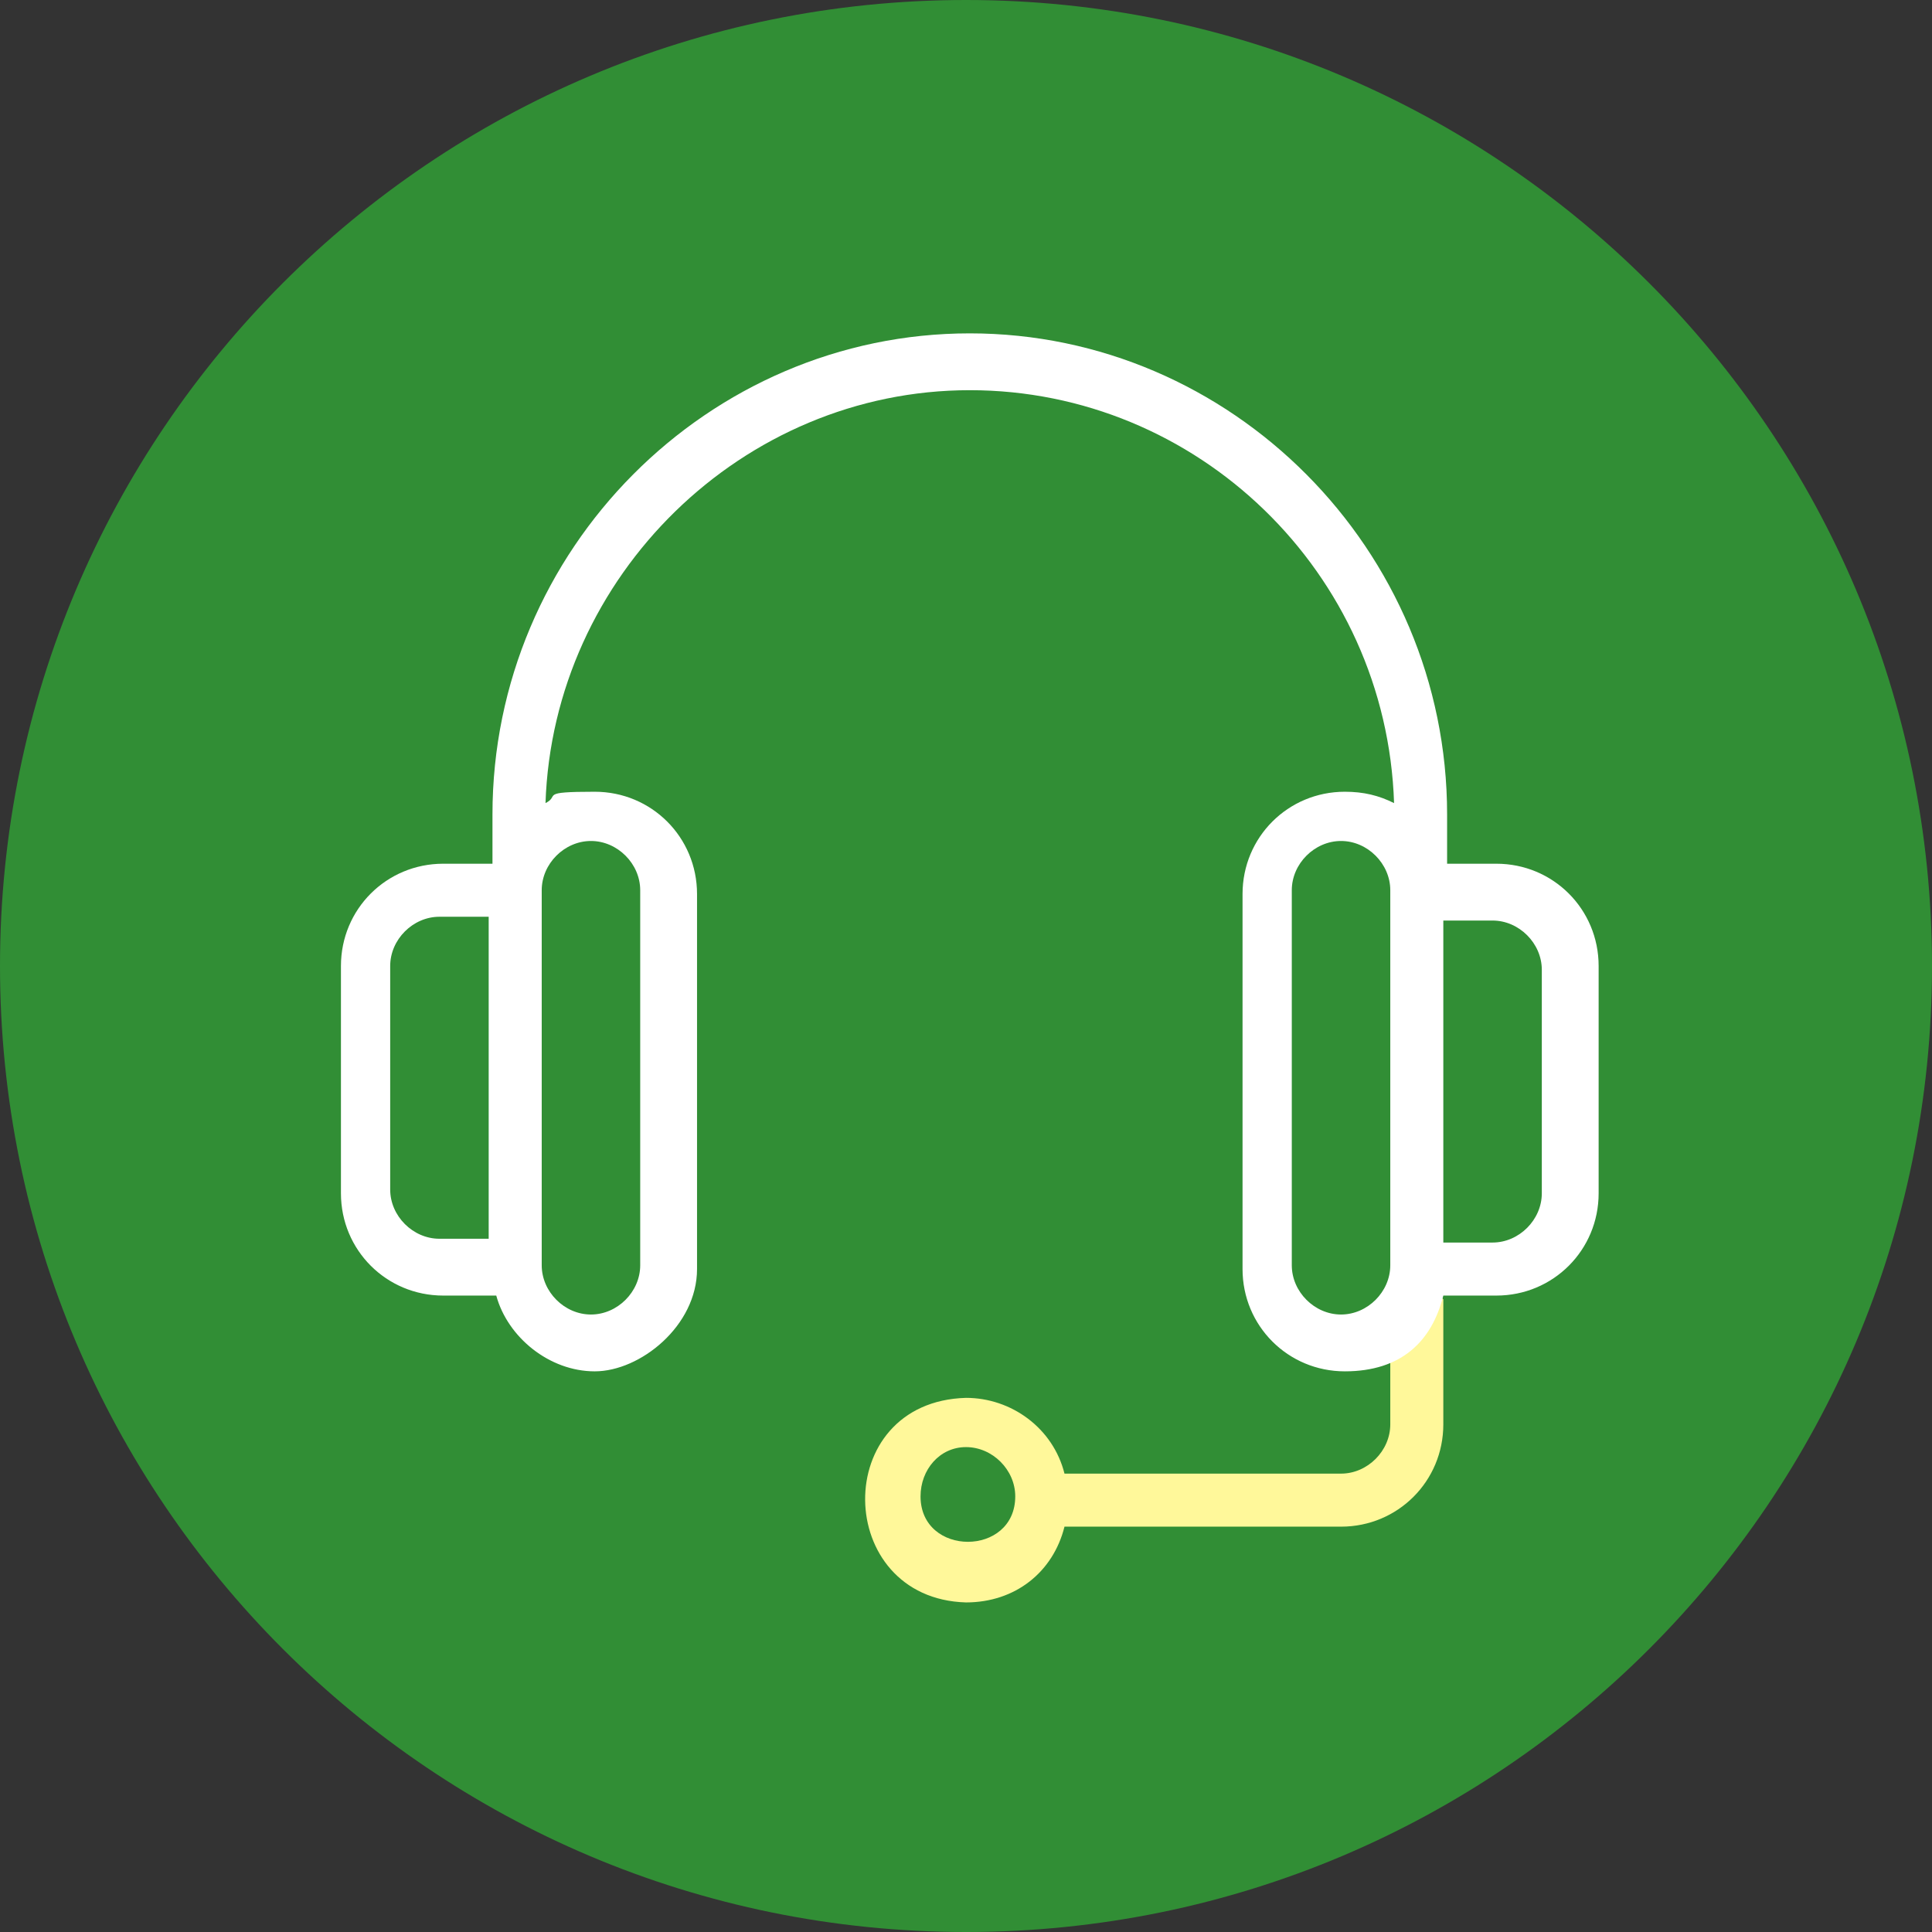 <svg width="51" height="51" viewBox="0 0 51 51" fill="none" xmlns="http://www.w3.org/2000/svg">
<rect x="0" y="0" width="51" height="51" fill="#333333" stroke="none"/>
<g clip-path="url(#clip0_186_8)">
<path d="M25.5 51C39.583 51 51 39.583 51 25.5C51 11.417 39.583 0 25.5 0C11.417 0 0 11.417 0 25.5C0 39.583 11.417 51 25.5 51Z" fill="#318E35"/>
<path d="M38 34.2C37.8 34.9 37.3 35.5 36.7 35.9V37.6C36.7 38.3 36.1 38.9 35.4 38.9H28.1C27.8 37.7 26.7 36.9 25.5 36.9C21.9 37 22 42.2 25.5 42.3C26.8 42.3 27.8 41.5 28.1 40.3H35.4C36.9 40.3 38.1 39.1 38.1 37.6V34.3L38 34.2ZM26.8 39.5C26.8 41.1 24.3 41.1 24.3 39.5C24.3 38.8 24.8 38.2 25.5 38.2C26.2 38.2 26.8 38.8 26.8 39.5Z" fill="#FFF89A"/>
<path d="M39.5 22.8H38.2V21.5C38.2 14.5 32.5 8.8 25.6 8.8C18.7 8.8 13 14.5 13 21.5V22.8H11.7C10.2 22.8 9 24 9 25.5V31.5C9 33 10.2 34.2 11.7 34.2H13.1C13.4 35.3 14.5 36.2 15.7 36.2C16.9 36.2 18.4 35 18.4 33.5V23.6C18.4 22.1 17.2 20.9 15.7 20.9C14.2 20.9 14.8 21 14.4 21.2C14.6 15.2 19.6 10.3 25.6 10.3C31.6 10.3 36.6 15.1 36.8 21.2C36.4 21 36 20.9 35.5 20.9C34 20.9 32.8 22.1 32.8 23.6V33.5C32.8 35 34 36.2 35.5 36.2C37 36.2 37.8 35.4 38.1 34.2H39.5C41 34.2 42.2 33 42.2 31.5V25.5C42.2 24 41 22.8 39.5 22.8ZM10.3 31.5V25.5C10.3 24.8 10.9 24.2 11.6 24.2H12.9V32.7H11.6C10.9 32.7 10.3 32.1 10.3 31.4V31.5ZM15.6 22.2C16.3 22.2 16.9 22.8 16.9 23.5V33.4C16.9 34.1 16.3 34.7 15.6 34.7C14.9 34.7 14.3 34.1 14.3 33.4V23.5C14.3 22.8 14.9 22.2 15.6 22.2ZM35.4 34.7C34.7 34.7 34.1 34.1 34.1 33.4V23.5C34.1 22.8 34.7 22.2 35.4 22.2C36.1 22.2 36.7 22.8 36.7 23.5V33.4C36.7 34.1 36.1 34.7 35.4 34.7ZM40.7 31.5C40.7 32.2 40.1 32.8 39.4 32.8H38.1V24.3H39.4C40.1 24.3 40.7 24.9 40.7 25.6V31.6V31.5Z" fill="white"/>
</g>
<defs>
<clipPath id="clip0_186_8">
<rect width="51" height="51" fill="white"/>
</clipPath>
</defs>
</svg>
